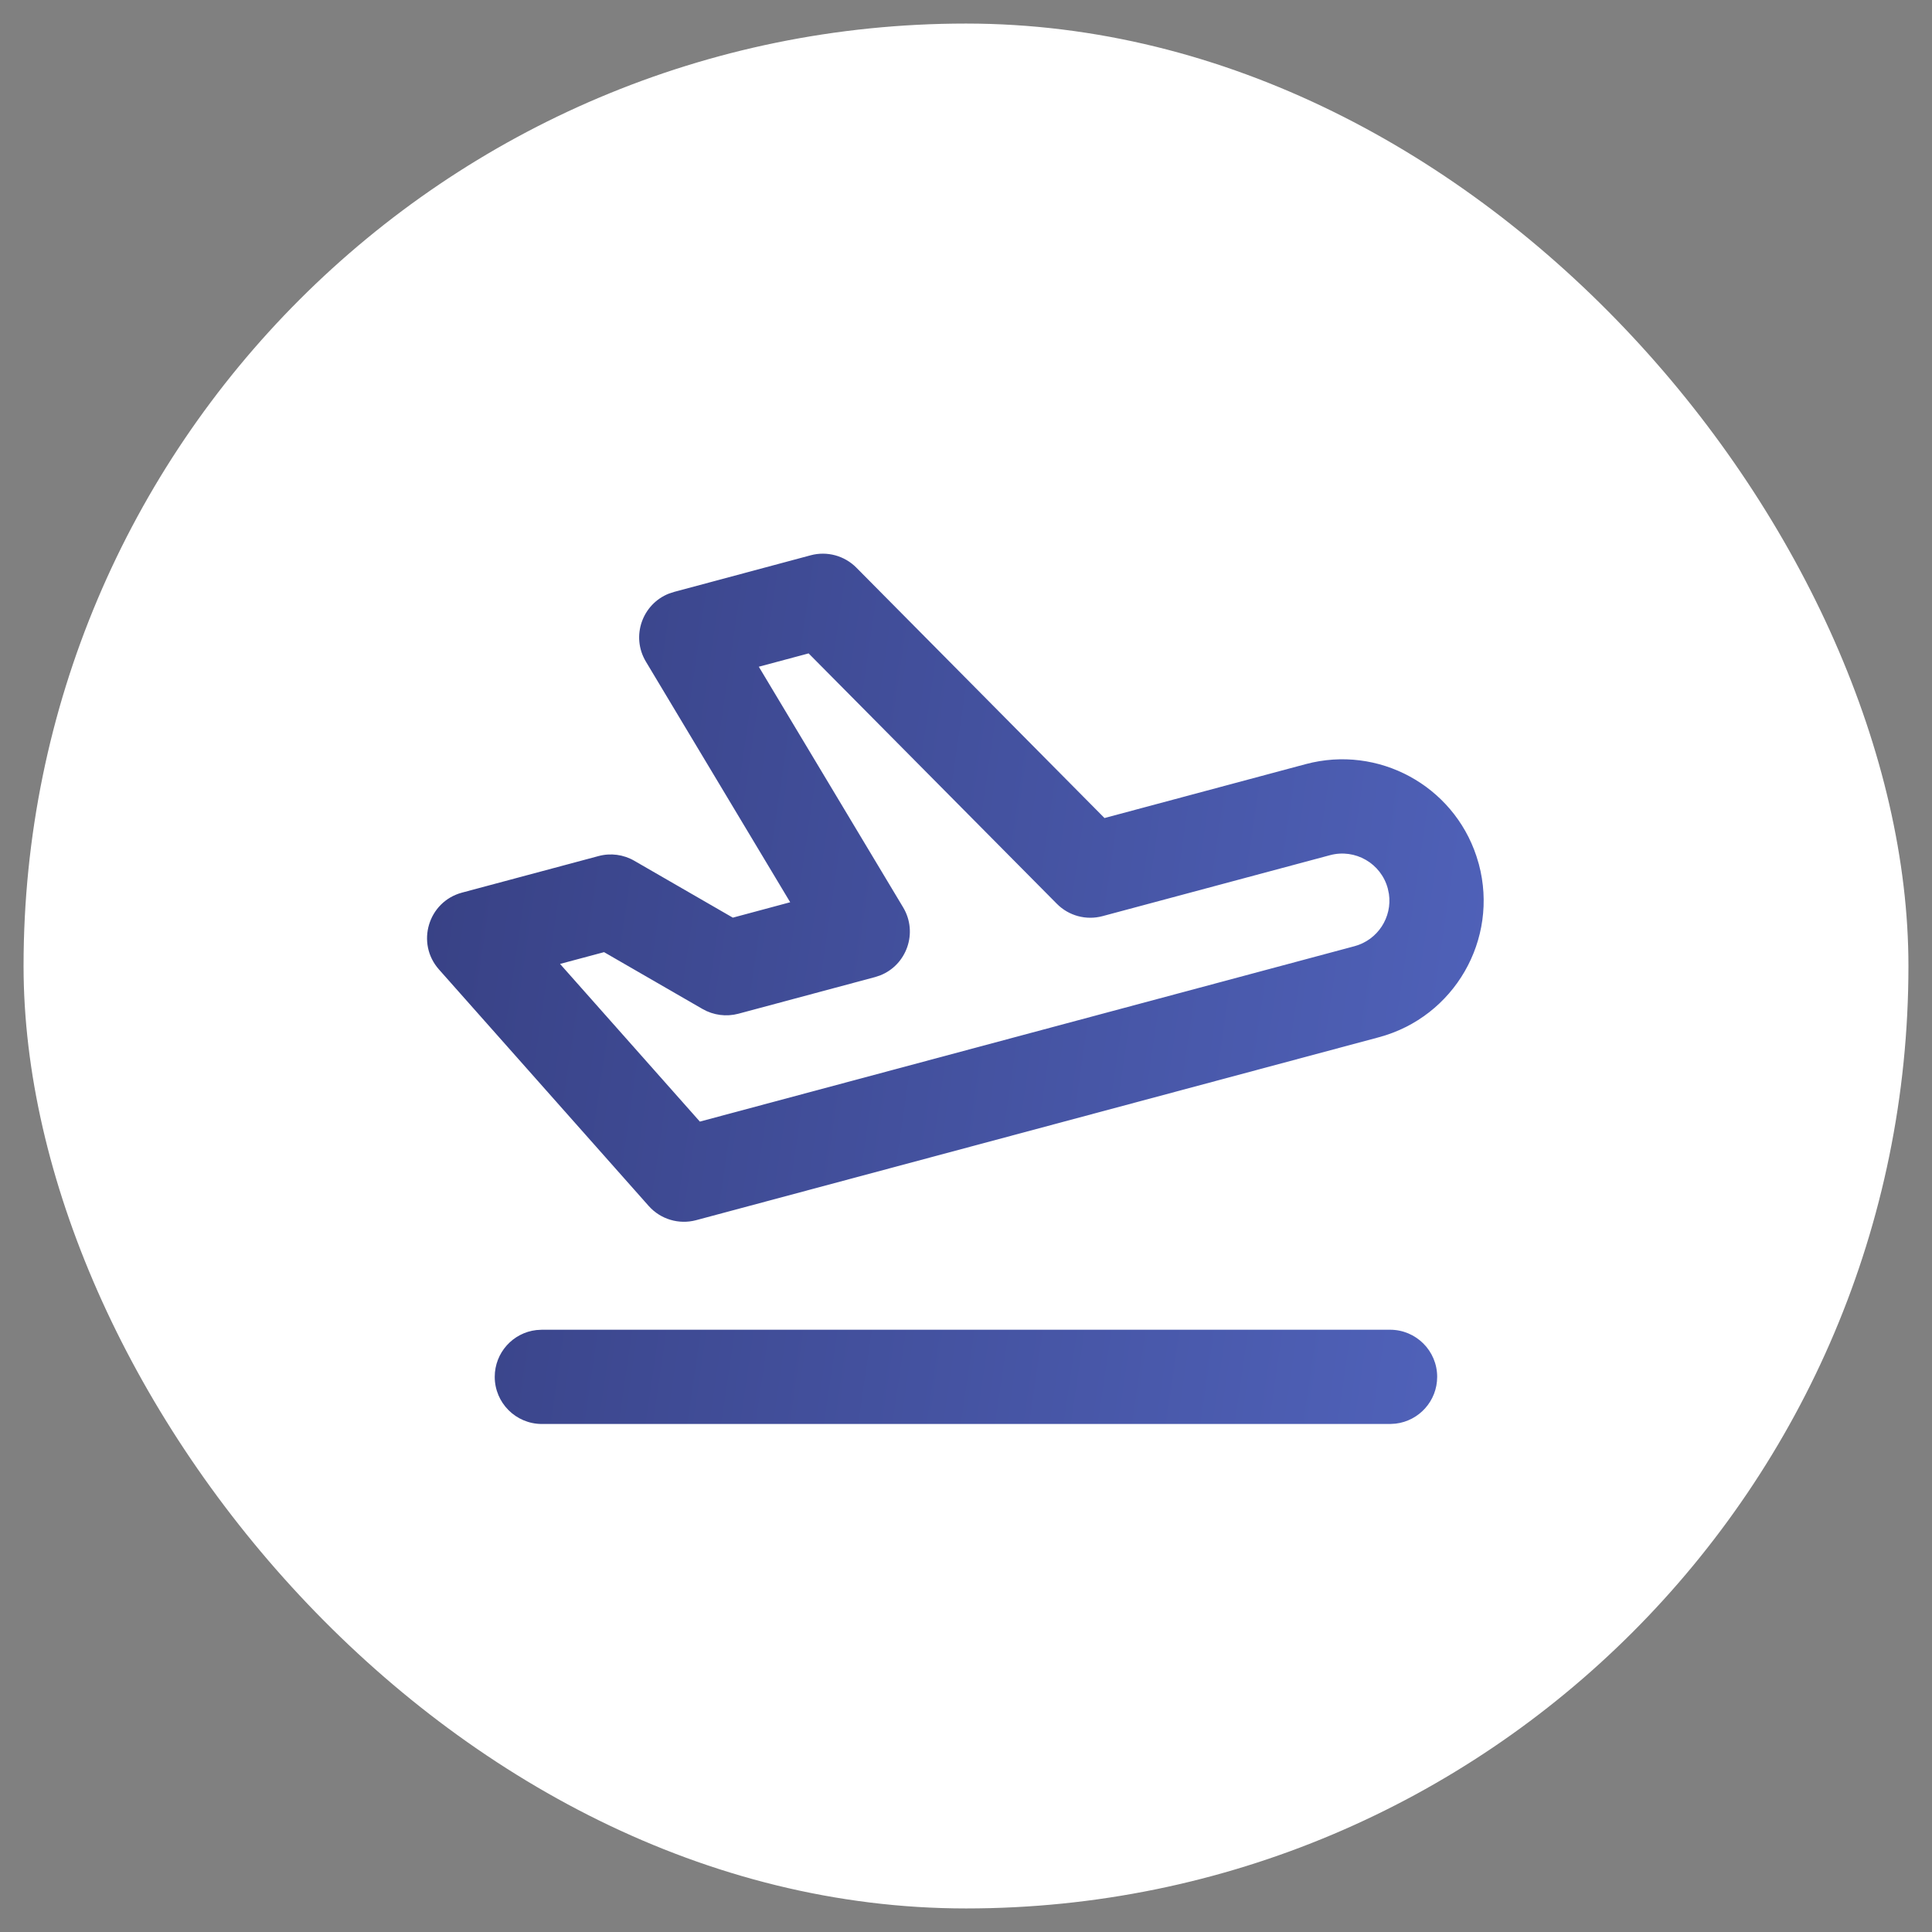 <svg width="41" height="41" viewBox="0 0 41 41" fill="none" xmlns="http://www.w3.org/2000/svg">
<rect x="0" y="0" width="41" height="41" fill="#808080" stroke="none"/>
<rect x="0.5" y="0.5" width="40" height="40" rx="20" fill="white"/>
<path fill-rule="evenodd" clip-rule="evenodd" d="M14.306 12.561L14.196 12.597C13.631 12.819 13.385 13.504 13.707 14.041L16.769 19.147L15.552 19.474L13.461 18.267C13.231 18.134 12.958 18.098 12.702 18.167L9.804 18.943C9.086 19.136 8.822 20.016 9.315 20.573L13.766 25.592C14.017 25.875 14.407 25.992 14.773 25.894L29.262 22.012C30.862 21.583 31.812 19.938 31.383 18.337L31.332 18.169C30.837 16.671 29.252 15.803 27.709 16.216L23.439 17.36L18.173 12.046C17.92 11.791 17.55 11.691 17.204 11.784L14.306 12.561ZM16.103 14.149L17.16 13.866L22.428 19.18C22.68 19.435 23.05 19.535 23.397 19.442L28.226 18.148C28.76 18.005 29.308 18.322 29.451 18.855L29.475 18.97C29.548 19.465 29.239 19.947 28.744 20.08L14.852 23.802L11.885 20.456L12.819 20.206L14.91 21.413C15.14 21.545 15.413 21.581 15.669 21.513L18.567 20.736L18.677 20.7C19.242 20.478 19.487 19.792 19.166 19.256L16.103 14.149ZM30.499 29.219C30.499 28.666 30.051 28.219 29.499 28.219L11.499 28.219L11.382 28.226C10.885 28.283 10.499 28.706 10.499 29.219C10.499 29.771 10.947 30.219 11.499 30.219L29.499 30.219L29.616 30.212C30.113 30.154 30.499 29.732 30.499 29.219Z" fill="url(#paint0_linear_6520_2703)"/>
<defs>
<linearGradient id="paint0_linear_6520_2703" x1="5.046" y1="-51.159" x2="54.123" y2="-43.983" gradientUnits="userSpaceOnUse">
<stop stop-color="#2A2E66"/>
<stop offset="1" stop-color="#5C73D5"/>
</linearGradient>
</defs>
</svg>
